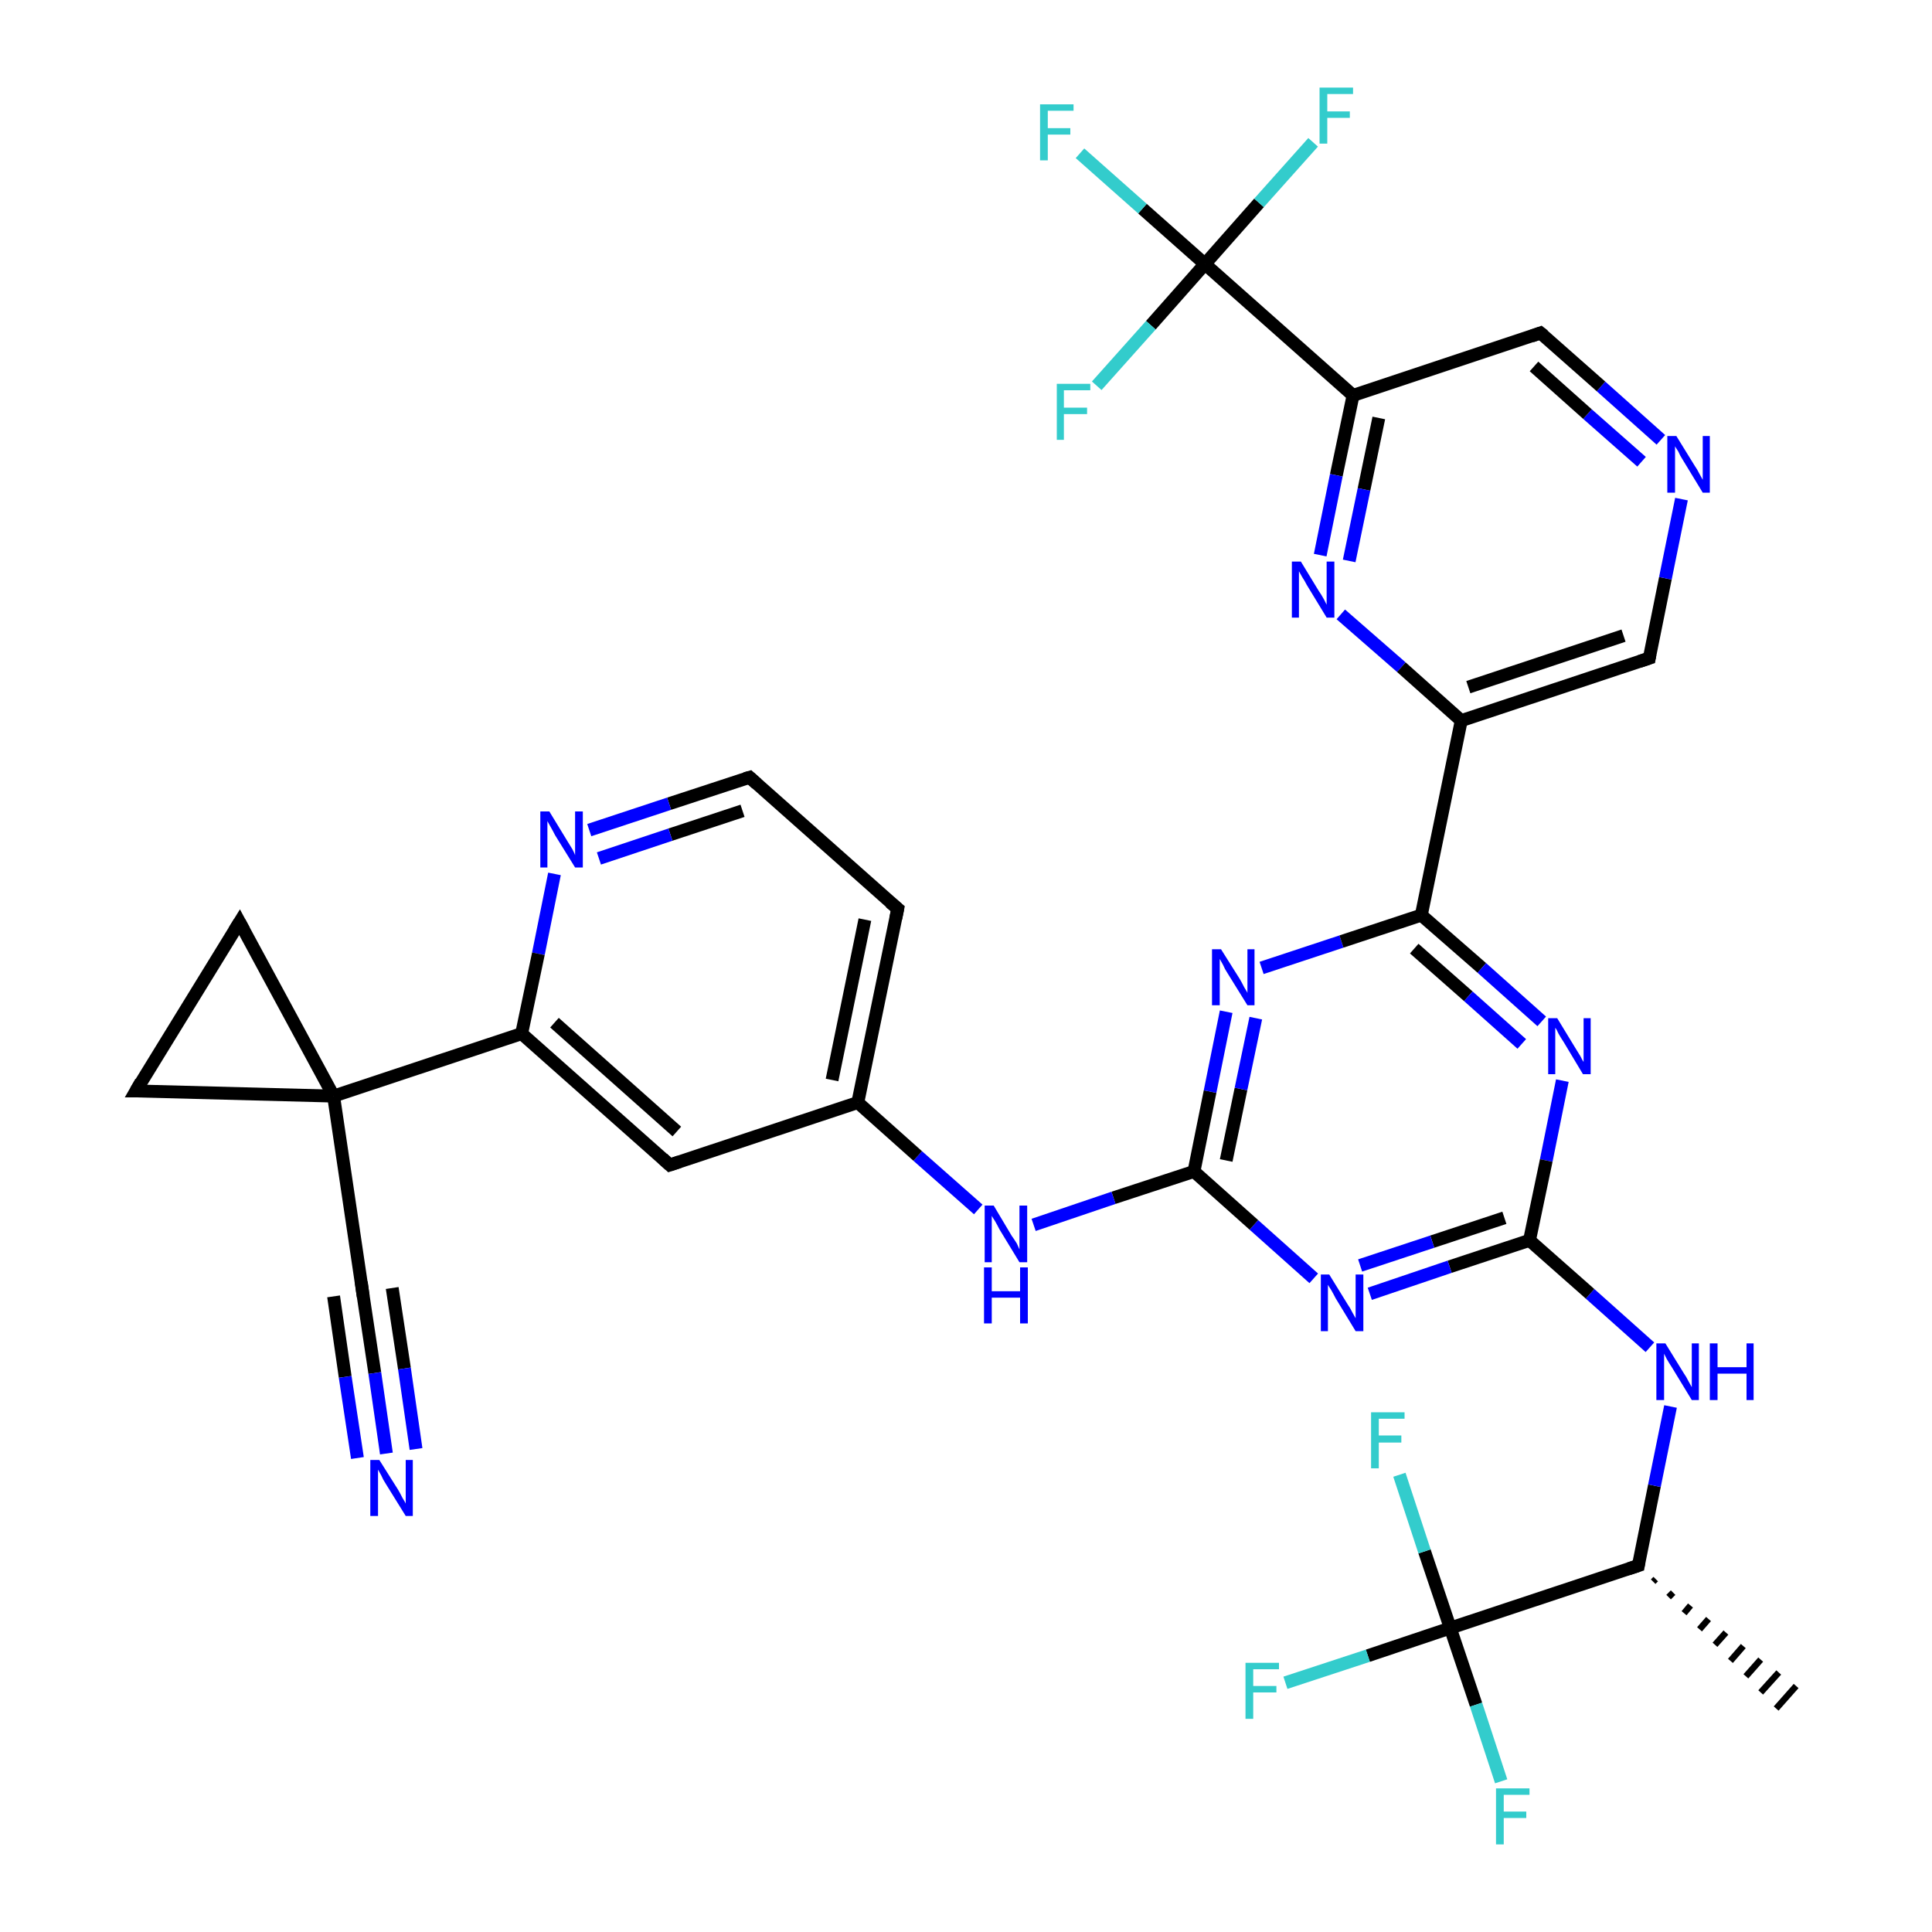 <?xml version='1.0' encoding='iso-8859-1'?>
<svg version='1.1' baseProfile='full'
              xmlns='http://www.w3.org/2000/svg'
                      xmlns:rdkit='http://www.rdkit.org/xml'
                      xmlns:xlink='http://www.w3.org/1999/xlink'
                  xml:space='preserve'
width='300px' height='300px' viewBox='0 0 300 300'>
<!-- END OF HEADER -->
<rect style='opacity:1.0;fill:#FFFFFF;stroke:none' width='300.0' height='300.0' x='0.0' y='0.0'> </rect>
<path class='bond-0 atom-1 atom-0' d='M 257.1,245.2 L 256.7,245.6' style='fill:none;fill-rule:evenodd;stroke:#000000;stroke-width:1.0px;stroke-linecap:butt;stroke-linejoin:miter;stroke-opacity:1' />
<path class='bond-0 atom-1 atom-0' d='M 259.8,247.3 L 259.1,248.0' style='fill:none;fill-rule:evenodd;stroke:#000000;stroke-width:1.0px;stroke-linecap:butt;stroke-linejoin:miter;stroke-opacity:1' />
<path class='bond-0 atom-1 atom-0' d='M 262.5,249.3 L 261.5,250.5' style='fill:none;fill-rule:evenodd;stroke:#000000;stroke-width:1.0px;stroke-linecap:butt;stroke-linejoin:miter;stroke-opacity:1' />
<path class='bond-0 atom-1 atom-0' d='M 265.3,251.4 L 263.9,253.0' style='fill:none;fill-rule:evenodd;stroke:#000000;stroke-width:1.0px;stroke-linecap:butt;stroke-linejoin:miter;stroke-opacity:1' />
<path class='bond-0 atom-1 atom-0' d='M 268.0,253.5 L 266.3,255.4' style='fill:none;fill-rule:evenodd;stroke:#000000;stroke-width:1.0px;stroke-linecap:butt;stroke-linejoin:miter;stroke-opacity:1' />
<path class='bond-0 atom-1 atom-0' d='M 270.7,255.6 L 268.7,257.9' style='fill:none;fill-rule:evenodd;stroke:#000000;stroke-width:1.0px;stroke-linecap:butt;stroke-linejoin:miter;stroke-opacity:1' />
<path class='bond-0 atom-1 atom-0' d='M 273.4,257.7 L 271.1,260.3' style='fill:none;fill-rule:evenodd;stroke:#000000;stroke-width:1.0px;stroke-linecap:butt;stroke-linejoin:miter;stroke-opacity:1' />
<path class='bond-0 atom-1 atom-0' d='M 276.2,259.7 L 273.4,262.8' style='fill:none;fill-rule:evenodd;stroke:#000000;stroke-width:1.0px;stroke-linecap:butt;stroke-linejoin:miter;stroke-opacity:1' />
<path class='bond-0 atom-1 atom-0' d='M 278.9,261.8 L 275.8,265.3' style='fill:none;fill-rule:evenodd;stroke:#000000;stroke-width:1.0px;stroke-linecap:butt;stroke-linejoin:miter;stroke-opacity:1' />
<path class='bond-1 atom-1 atom-2' d='M 254.4,243.1 L 256.9,230.7' style='fill:none;fill-rule:evenodd;stroke:#000000;stroke-width:2.0px;stroke-linecap:butt;stroke-linejoin:miter;stroke-opacity:1' />
<path class='bond-1 atom-1 atom-2' d='M 256.9,230.7 L 259.4,218.4' style='fill:none;fill-rule:evenodd;stroke:#0000FF;stroke-width:2.0px;stroke-linecap:butt;stroke-linejoin:miter;stroke-opacity:1' />
<path class='bond-2 atom-2 atom-3' d='M 256.2,209.2 L 246.9,200.9' style='fill:none;fill-rule:evenodd;stroke:#0000FF;stroke-width:2.0px;stroke-linecap:butt;stroke-linejoin:miter;stroke-opacity:1' />
<path class='bond-2 atom-2 atom-3' d='M 246.9,200.9 L 237.5,192.6' style='fill:none;fill-rule:evenodd;stroke:#000000;stroke-width:2.0px;stroke-linecap:butt;stroke-linejoin:miter;stroke-opacity:1' />
<path class='bond-3 atom-3 atom-4' d='M 237.5,192.6 L 225.1,196.7' style='fill:none;fill-rule:evenodd;stroke:#000000;stroke-width:2.0px;stroke-linecap:butt;stroke-linejoin:miter;stroke-opacity:1' />
<path class='bond-3 atom-3 atom-4' d='M 225.1,196.7 L 212.7,200.9' style='fill:none;fill-rule:evenodd;stroke:#0000FF;stroke-width:2.0px;stroke-linecap:butt;stroke-linejoin:miter;stroke-opacity:1' />
<path class='bond-3 atom-3 atom-4' d='M 233.6,189.1 L 222.4,192.8' style='fill:none;fill-rule:evenodd;stroke:#000000;stroke-width:2.0px;stroke-linecap:butt;stroke-linejoin:miter;stroke-opacity:1' />
<path class='bond-3 atom-3 atom-4' d='M 222.4,192.8 L 211.2,196.5' style='fill:none;fill-rule:evenodd;stroke:#0000FF;stroke-width:2.0px;stroke-linecap:butt;stroke-linejoin:miter;stroke-opacity:1' />
<path class='bond-4 atom-4 atom-5' d='M 204.0,198.5 L 194.7,190.2' style='fill:none;fill-rule:evenodd;stroke:#0000FF;stroke-width:2.0px;stroke-linecap:butt;stroke-linejoin:miter;stroke-opacity:1' />
<path class='bond-4 atom-4 atom-5' d='M 194.7,190.2 L 185.4,181.9' style='fill:none;fill-rule:evenodd;stroke:#000000;stroke-width:2.0px;stroke-linecap:butt;stroke-linejoin:miter;stroke-opacity:1' />
<path class='bond-5 atom-5 atom-6' d='M 185.4,181.9 L 172.9,186.0' style='fill:none;fill-rule:evenodd;stroke:#000000;stroke-width:2.0px;stroke-linecap:butt;stroke-linejoin:miter;stroke-opacity:1' />
<path class='bond-5 atom-5 atom-6' d='M 172.9,186.0 L 160.5,190.2' style='fill:none;fill-rule:evenodd;stroke:#0000FF;stroke-width:2.0px;stroke-linecap:butt;stroke-linejoin:miter;stroke-opacity:1' />
<path class='bond-6 atom-6 atom-7' d='M 151.9,187.8 L 142.5,179.5' style='fill:none;fill-rule:evenodd;stroke:#0000FF;stroke-width:2.0px;stroke-linecap:butt;stroke-linejoin:miter;stroke-opacity:1' />
<path class='bond-6 atom-6 atom-7' d='M 142.5,179.5 L 133.2,171.2' style='fill:none;fill-rule:evenodd;stroke:#000000;stroke-width:2.0px;stroke-linecap:butt;stroke-linejoin:miter;stroke-opacity:1' />
<path class='bond-7 atom-7 atom-8' d='M 133.2,171.2 L 139.4,141.1' style='fill:none;fill-rule:evenodd;stroke:#000000;stroke-width:2.0px;stroke-linecap:butt;stroke-linejoin:miter;stroke-opacity:1' />
<path class='bond-7 atom-7 atom-8' d='M 129.2,167.7 L 134.3,142.8' style='fill:none;fill-rule:evenodd;stroke:#000000;stroke-width:2.0px;stroke-linecap:butt;stroke-linejoin:miter;stroke-opacity:1' />
<path class='bond-8 atom-8 atom-9' d='M 139.4,141.1 L 116.4,120.7' style='fill:none;fill-rule:evenodd;stroke:#000000;stroke-width:2.0px;stroke-linecap:butt;stroke-linejoin:miter;stroke-opacity:1' />
<path class='bond-9 atom-9 atom-10' d='M 116.4,120.7 L 103.9,124.8' style='fill:none;fill-rule:evenodd;stroke:#000000;stroke-width:2.0px;stroke-linecap:butt;stroke-linejoin:miter;stroke-opacity:1' />
<path class='bond-9 atom-9 atom-10' d='M 103.9,124.8 L 91.5,128.9' style='fill:none;fill-rule:evenodd;stroke:#0000FF;stroke-width:2.0px;stroke-linecap:butt;stroke-linejoin:miter;stroke-opacity:1' />
<path class='bond-9 atom-9 atom-10' d='M 115.3,125.9 L 104.1,129.6' style='fill:none;fill-rule:evenodd;stroke:#000000;stroke-width:2.0px;stroke-linecap:butt;stroke-linejoin:miter;stroke-opacity:1' />
<path class='bond-9 atom-9 atom-10' d='M 104.1,129.6 L 93.0,133.3' style='fill:none;fill-rule:evenodd;stroke:#0000FF;stroke-width:2.0px;stroke-linecap:butt;stroke-linejoin:miter;stroke-opacity:1' />
<path class='bond-10 atom-10 atom-11' d='M 86.1,135.7 L 83.6,148.1' style='fill:none;fill-rule:evenodd;stroke:#0000FF;stroke-width:2.0px;stroke-linecap:butt;stroke-linejoin:miter;stroke-opacity:1' />
<path class='bond-10 atom-10 atom-11' d='M 83.6,148.1 L 81.0,160.5' style='fill:none;fill-rule:evenodd;stroke:#000000;stroke-width:2.0px;stroke-linecap:butt;stroke-linejoin:miter;stroke-opacity:1' />
<path class='bond-11 atom-11 atom-12' d='M 81.0,160.5 L 104.0,180.9' style='fill:none;fill-rule:evenodd;stroke:#000000;stroke-width:2.0px;stroke-linecap:butt;stroke-linejoin:miter;stroke-opacity:1' />
<path class='bond-11 atom-11 atom-12' d='M 86.1,158.8 L 105.1,175.7' style='fill:none;fill-rule:evenodd;stroke:#000000;stroke-width:2.0px;stroke-linecap:butt;stroke-linejoin:miter;stroke-opacity:1' />
<path class='bond-12 atom-11 atom-13' d='M 81.0,160.5 L 51.8,170.2' style='fill:none;fill-rule:evenodd;stroke:#000000;stroke-width:2.0px;stroke-linecap:butt;stroke-linejoin:miter;stroke-opacity:1' />
<path class='bond-13 atom-13 atom-14' d='M 51.8,170.2 L 21.1,169.4' style='fill:none;fill-rule:evenodd;stroke:#000000;stroke-width:2.0px;stroke-linecap:butt;stroke-linejoin:miter;stroke-opacity:1' />
<path class='bond-14 atom-14 atom-15' d='M 21.1,169.4 L 37.2,143.2' style='fill:none;fill-rule:evenodd;stroke:#000000;stroke-width:2.0px;stroke-linecap:butt;stroke-linejoin:miter;stroke-opacity:1' />
<path class='bond-15 atom-13 atom-16' d='M 51.8,170.2 L 56.3,200.6' style='fill:none;fill-rule:evenodd;stroke:#000000;stroke-width:2.0px;stroke-linecap:butt;stroke-linejoin:miter;stroke-opacity:1' />
<path class='bond-16 atom-16 atom-17' d='M 56.3,200.6 L 58.2,213.2' style='fill:none;fill-rule:evenodd;stroke:#000000;stroke-width:2.0px;stroke-linecap:butt;stroke-linejoin:miter;stroke-opacity:1' />
<path class='bond-16 atom-16 atom-17' d='M 58.2,213.2 L 60.0,225.7' style='fill:none;fill-rule:evenodd;stroke:#0000FF;stroke-width:2.0px;stroke-linecap:butt;stroke-linejoin:miter;stroke-opacity:1' />
<path class='bond-16 atom-16 atom-17' d='M 60.9,200.0 L 62.8,212.5' style='fill:none;fill-rule:evenodd;stroke:#000000;stroke-width:2.0px;stroke-linecap:butt;stroke-linejoin:miter;stroke-opacity:1' />
<path class='bond-16 atom-16 atom-17' d='M 62.8,212.5 L 64.6,225.0' style='fill:none;fill-rule:evenodd;stroke:#0000FF;stroke-width:2.0px;stroke-linecap:butt;stroke-linejoin:miter;stroke-opacity:1' />
<path class='bond-16 atom-16 atom-17' d='M 51.8,201.3 L 53.6,213.8' style='fill:none;fill-rule:evenodd;stroke:#000000;stroke-width:2.0px;stroke-linecap:butt;stroke-linejoin:miter;stroke-opacity:1' />
<path class='bond-16 atom-16 atom-17' d='M 53.6,213.8 L 55.5,226.4' style='fill:none;fill-rule:evenodd;stroke:#0000FF;stroke-width:2.0px;stroke-linecap:butt;stroke-linejoin:miter;stroke-opacity:1' />
<path class='bond-17 atom-5 atom-18' d='M 185.4,181.9 L 187.9,169.5' style='fill:none;fill-rule:evenodd;stroke:#000000;stroke-width:2.0px;stroke-linecap:butt;stroke-linejoin:miter;stroke-opacity:1' />
<path class='bond-17 atom-5 atom-18' d='M 187.9,169.5 L 190.4,157.1' style='fill:none;fill-rule:evenodd;stroke:#0000FF;stroke-width:2.0px;stroke-linecap:butt;stroke-linejoin:miter;stroke-opacity:1' />
<path class='bond-17 atom-5 atom-18' d='M 190.4,180.2 L 192.7,169.1' style='fill:none;fill-rule:evenodd;stroke:#000000;stroke-width:2.0px;stroke-linecap:butt;stroke-linejoin:miter;stroke-opacity:1' />
<path class='bond-17 atom-5 atom-18' d='M 192.7,169.1 L 195.0,158.1' style='fill:none;fill-rule:evenodd;stroke:#0000FF;stroke-width:2.0px;stroke-linecap:butt;stroke-linejoin:miter;stroke-opacity:1' />
<path class='bond-18 atom-18 atom-19' d='M 195.9,150.3 L 208.3,146.2' style='fill:none;fill-rule:evenodd;stroke:#0000FF;stroke-width:2.0px;stroke-linecap:butt;stroke-linejoin:miter;stroke-opacity:1' />
<path class='bond-18 atom-18 atom-19' d='M 208.3,146.2 L 220.7,142.1' style='fill:none;fill-rule:evenodd;stroke:#000000;stroke-width:2.0px;stroke-linecap:butt;stroke-linejoin:miter;stroke-opacity:1' />
<path class='bond-19 atom-19 atom-20' d='M 220.7,142.1 L 230.1,150.3' style='fill:none;fill-rule:evenodd;stroke:#000000;stroke-width:2.0px;stroke-linecap:butt;stroke-linejoin:miter;stroke-opacity:1' />
<path class='bond-19 atom-19 atom-20' d='M 230.1,150.3 L 239.4,158.6' style='fill:none;fill-rule:evenodd;stroke:#0000FF;stroke-width:2.0px;stroke-linecap:butt;stroke-linejoin:miter;stroke-opacity:1' />
<path class='bond-19 atom-19 atom-20' d='M 219.6,147.3 L 228.0,154.7' style='fill:none;fill-rule:evenodd;stroke:#000000;stroke-width:2.0px;stroke-linecap:butt;stroke-linejoin:miter;stroke-opacity:1' />
<path class='bond-19 atom-19 atom-20' d='M 228.0,154.7 L 236.3,162.1' style='fill:none;fill-rule:evenodd;stroke:#0000FF;stroke-width:2.0px;stroke-linecap:butt;stroke-linejoin:miter;stroke-opacity:1' />
<path class='bond-20 atom-19 atom-21' d='M 220.7,142.1 L 226.9,111.9' style='fill:none;fill-rule:evenodd;stroke:#000000;stroke-width:2.0px;stroke-linecap:butt;stroke-linejoin:miter;stroke-opacity:1' />
<path class='bond-21 atom-21 atom-22' d='M 226.9,111.9 L 256.1,102.2' style='fill:none;fill-rule:evenodd;stroke:#000000;stroke-width:2.0px;stroke-linecap:butt;stroke-linejoin:miter;stroke-opacity:1' />
<path class='bond-21 atom-21 atom-22' d='M 228.0,106.7 L 252.1,98.7' style='fill:none;fill-rule:evenodd;stroke:#000000;stroke-width:2.0px;stroke-linecap:butt;stroke-linejoin:miter;stroke-opacity:1' />
<path class='bond-22 atom-22 atom-23' d='M 256.1,102.2 L 258.6,89.8' style='fill:none;fill-rule:evenodd;stroke:#000000;stroke-width:2.0px;stroke-linecap:butt;stroke-linejoin:miter;stroke-opacity:1' />
<path class='bond-22 atom-22 atom-23' d='M 258.6,89.8 L 261.1,77.5' style='fill:none;fill-rule:evenodd;stroke:#0000FF;stroke-width:2.0px;stroke-linecap:butt;stroke-linejoin:miter;stroke-opacity:1' />
<path class='bond-23 atom-23 atom-24' d='M 257.9,68.3 L 248.6,60.0' style='fill:none;fill-rule:evenodd;stroke:#0000FF;stroke-width:2.0px;stroke-linecap:butt;stroke-linejoin:miter;stroke-opacity:1' />
<path class='bond-23 atom-23 atom-24' d='M 248.6,60.0 L 239.2,51.7' style='fill:none;fill-rule:evenodd;stroke:#000000;stroke-width:2.0px;stroke-linecap:butt;stroke-linejoin:miter;stroke-opacity:1' />
<path class='bond-23 atom-23 atom-24' d='M 254.9,71.7 L 246.5,64.3' style='fill:none;fill-rule:evenodd;stroke:#0000FF;stroke-width:2.0px;stroke-linecap:butt;stroke-linejoin:miter;stroke-opacity:1' />
<path class='bond-23 atom-23 atom-24' d='M 246.5,64.3 L 238.2,56.9' style='fill:none;fill-rule:evenodd;stroke:#000000;stroke-width:2.0px;stroke-linecap:butt;stroke-linejoin:miter;stroke-opacity:1' />
<path class='bond-24 atom-24 atom-25' d='M 239.2,51.7 L 210.1,61.4' style='fill:none;fill-rule:evenodd;stroke:#000000;stroke-width:2.0px;stroke-linecap:butt;stroke-linejoin:miter;stroke-opacity:1' />
<path class='bond-25 atom-25 atom-26' d='M 210.1,61.4 L 207.5,73.8' style='fill:none;fill-rule:evenodd;stroke:#000000;stroke-width:2.0px;stroke-linecap:butt;stroke-linejoin:miter;stroke-opacity:1' />
<path class='bond-25 atom-25 atom-26' d='M 207.5,73.8 L 205.0,86.2' style='fill:none;fill-rule:evenodd;stroke:#0000FF;stroke-width:2.0px;stroke-linecap:butt;stroke-linejoin:miter;stroke-opacity:1' />
<path class='bond-25 atom-25 atom-26' d='M 214.1,64.9 L 211.8,76.0' style='fill:none;fill-rule:evenodd;stroke:#000000;stroke-width:2.0px;stroke-linecap:butt;stroke-linejoin:miter;stroke-opacity:1' />
<path class='bond-25 atom-25 atom-26' d='M 211.8,76.0 L 209.5,87.1' style='fill:none;fill-rule:evenodd;stroke:#0000FF;stroke-width:2.0px;stroke-linecap:butt;stroke-linejoin:miter;stroke-opacity:1' />
<path class='bond-26 atom-25 atom-27' d='M 210.1,61.4 L 187.1,41.0' style='fill:none;fill-rule:evenodd;stroke:#000000;stroke-width:2.0px;stroke-linecap:butt;stroke-linejoin:miter;stroke-opacity:1' />
<path class='bond-27 atom-27 atom-28' d='M 187.1,41.0 L 177.4,32.4' style='fill:none;fill-rule:evenodd;stroke:#000000;stroke-width:2.0px;stroke-linecap:butt;stroke-linejoin:miter;stroke-opacity:1' />
<path class='bond-27 atom-27 atom-28' d='M 177.4,32.4 L 167.7,23.8' style='fill:none;fill-rule:evenodd;stroke:#33CCCC;stroke-width:2.0px;stroke-linecap:butt;stroke-linejoin:miter;stroke-opacity:1' />
<path class='bond-28 atom-27 atom-29' d='M 187.1,41.0 L 195.5,31.5' style='fill:none;fill-rule:evenodd;stroke:#000000;stroke-width:2.0px;stroke-linecap:butt;stroke-linejoin:miter;stroke-opacity:1' />
<path class='bond-28 atom-27 atom-29' d='M 195.5,31.5 L 203.9,22.1' style='fill:none;fill-rule:evenodd;stroke:#33CCCC;stroke-width:2.0px;stroke-linecap:butt;stroke-linejoin:miter;stroke-opacity:1' />
<path class='bond-29 atom-27 atom-30' d='M 187.1,41.0 L 178.7,50.5' style='fill:none;fill-rule:evenodd;stroke:#000000;stroke-width:2.0px;stroke-linecap:butt;stroke-linejoin:miter;stroke-opacity:1' />
<path class='bond-29 atom-27 atom-30' d='M 178.7,50.5 L 170.3,59.9' style='fill:none;fill-rule:evenodd;stroke:#33CCCC;stroke-width:2.0px;stroke-linecap:butt;stroke-linejoin:miter;stroke-opacity:1' />
<path class='bond-30 atom-1 atom-31' d='M 254.4,243.1 L 225.2,252.8' style='fill:none;fill-rule:evenodd;stroke:#000000;stroke-width:2.0px;stroke-linecap:butt;stroke-linejoin:miter;stroke-opacity:1' />
<path class='bond-31 atom-31 atom-32' d='M 225.2,252.8 L 212.4,257.1' style='fill:none;fill-rule:evenodd;stroke:#000000;stroke-width:2.0px;stroke-linecap:butt;stroke-linejoin:miter;stroke-opacity:1' />
<path class='bond-31 atom-31 atom-32' d='M 212.4,257.1 L 199.6,261.3' style='fill:none;fill-rule:evenodd;stroke:#33CCCC;stroke-width:2.0px;stroke-linecap:butt;stroke-linejoin:miter;stroke-opacity:1' />
<path class='bond-32 atom-31 atom-33' d='M 225.2,252.8 L 229.2,264.7' style='fill:none;fill-rule:evenodd;stroke:#000000;stroke-width:2.0px;stroke-linecap:butt;stroke-linejoin:miter;stroke-opacity:1' />
<path class='bond-32 atom-31 atom-33' d='M 229.2,264.7 L 233.1,276.6' style='fill:none;fill-rule:evenodd;stroke:#33CCCC;stroke-width:2.0px;stroke-linecap:butt;stroke-linejoin:miter;stroke-opacity:1' />
<path class='bond-33 atom-31 atom-34' d='M 225.2,252.8 L 221.2,240.9' style='fill:none;fill-rule:evenodd;stroke:#000000;stroke-width:2.0px;stroke-linecap:butt;stroke-linejoin:miter;stroke-opacity:1' />
<path class='bond-33 atom-31 atom-34' d='M 221.2,240.9 L 217.3,229.0' style='fill:none;fill-rule:evenodd;stroke:#33CCCC;stroke-width:2.0px;stroke-linecap:butt;stroke-linejoin:miter;stroke-opacity:1' />
<path class='bond-34 atom-20 atom-3' d='M 242.6,167.8 L 240.1,180.2' style='fill:none;fill-rule:evenodd;stroke:#0000FF;stroke-width:2.0px;stroke-linecap:butt;stroke-linejoin:miter;stroke-opacity:1' />
<path class='bond-34 atom-20 atom-3' d='M 240.1,180.2 L 237.5,192.6' style='fill:none;fill-rule:evenodd;stroke:#000000;stroke-width:2.0px;stroke-linecap:butt;stroke-linejoin:miter;stroke-opacity:1' />
<path class='bond-35 atom-26 atom-21' d='M 208.2,95.4 L 217.6,103.6' style='fill:none;fill-rule:evenodd;stroke:#0000FF;stroke-width:2.0px;stroke-linecap:butt;stroke-linejoin:miter;stroke-opacity:1' />
<path class='bond-35 atom-26 atom-21' d='M 217.6,103.6 L 226.9,111.9' style='fill:none;fill-rule:evenodd;stroke:#000000;stroke-width:2.0px;stroke-linecap:butt;stroke-linejoin:miter;stroke-opacity:1' />
<path class='bond-36 atom-12 atom-7' d='M 104.0,180.9 L 133.2,171.2' style='fill:none;fill-rule:evenodd;stroke:#000000;stroke-width:2.0px;stroke-linecap:butt;stroke-linejoin:miter;stroke-opacity:1' />
<path class='bond-37 atom-15 atom-13' d='M 37.2,143.2 L 51.8,170.2' style='fill:none;fill-rule:evenodd;stroke:#000000;stroke-width:2.0px;stroke-linecap:butt;stroke-linejoin:miter;stroke-opacity:1' />
<path d='M 254.5,242.5 L 254.4,243.1 L 252.9,243.6' style='fill:none;stroke:#000000;stroke-width:2.0px;stroke-linecap:butt;stroke-linejoin:miter;stroke-opacity:1;' />
<path d='M 139.1,142.6 L 139.4,141.1 L 138.2,140.1' style='fill:none;stroke:#000000;stroke-width:2.0px;stroke-linecap:butt;stroke-linejoin:miter;stroke-opacity:1;' />
<path d='M 117.5,121.7 L 116.4,120.7 L 115.7,120.9' style='fill:none;stroke:#000000;stroke-width:2.0px;stroke-linecap:butt;stroke-linejoin:miter;stroke-opacity:1;' />
<path d='M 102.9,179.9 L 104.0,180.9 L 105.5,180.4' style='fill:none;stroke:#000000;stroke-width:2.0px;stroke-linecap:butt;stroke-linejoin:miter;stroke-opacity:1;' />
<path d='M 22.6,169.4 L 21.1,169.4 L 21.9,168.0' style='fill:none;stroke:#000000;stroke-width:2.0px;stroke-linecap:butt;stroke-linejoin:miter;stroke-opacity:1;' />
<path d='M 36.4,144.5 L 37.2,143.2 L 37.9,144.5' style='fill:none;stroke:#000000;stroke-width:2.0px;stroke-linecap:butt;stroke-linejoin:miter;stroke-opacity:1;' />
<path d='M 56.1,199.1 L 56.3,200.6 L 56.4,201.3' style='fill:none;stroke:#000000;stroke-width:2.0px;stroke-linecap:butt;stroke-linejoin:miter;stroke-opacity:1;' />
<path d='M 254.6,102.7 L 256.1,102.2 L 256.2,101.6' style='fill:none;stroke:#000000;stroke-width:2.0px;stroke-linecap:butt;stroke-linejoin:miter;stroke-opacity:1;' />
<path d='M 239.7,52.1 L 239.2,51.7 L 237.8,52.2' style='fill:none;stroke:#000000;stroke-width:2.0px;stroke-linecap:butt;stroke-linejoin:miter;stroke-opacity:1;' />
<path class='atom-2' d='M 258.6 208.6
L 261.5 213.3
Q 261.8 213.7, 262.2 214.5
Q 262.7 215.4, 262.7 215.4
L 262.7 208.6
L 263.8 208.6
L 263.8 217.4
L 262.7 217.4
L 259.6 212.3
Q 259.2 211.7, 258.8 211.0
Q 258.5 210.4, 258.4 210.2
L 258.4 217.4
L 257.2 217.4
L 257.2 208.6
L 258.6 208.6
' fill='#0000FF'/>
<path class='atom-2' d='M 265.5 208.6
L 266.7 208.6
L 266.7 212.3
L 271.2 212.3
L 271.2 208.6
L 272.3 208.6
L 272.3 217.4
L 271.2 217.4
L 271.2 213.3
L 266.7 213.3
L 266.7 217.4
L 265.5 217.4
L 265.5 208.6
' fill='#0000FF'/>
<path class='atom-4' d='M 206.4 197.9
L 209.3 202.6
Q 209.6 203.0, 210.0 203.8
Q 210.5 204.7, 210.5 204.7
L 210.5 197.9
L 211.7 197.9
L 211.7 206.7
L 210.5 206.7
L 207.4 201.6
Q 207.1 201.0, 206.7 200.3
Q 206.3 199.7, 206.2 199.5
L 206.2 206.7
L 205.1 206.7
L 205.1 197.9
L 206.4 197.9
' fill='#0000FF'/>
<path class='atom-6' d='M 154.3 187.2
L 157.1 191.9
Q 157.4 192.3, 157.9 193.1
Q 158.3 194.0, 158.3 194.0
L 158.3 187.2
L 159.5 187.2
L 159.5 196.0
L 158.3 196.0
L 155.2 190.9
Q 154.9 190.3, 154.5 189.6
Q 154.1 189.0, 154.0 188.8
L 154.0 196.0
L 152.9 196.0
L 152.9 187.2
L 154.3 187.2
' fill='#0000FF'/>
<path class='atom-6' d='M 152.8 196.8
L 154.0 196.8
L 154.0 200.5
L 158.4 200.5
L 158.4 196.8
L 159.6 196.8
L 159.6 205.5
L 158.4 205.5
L 158.4 201.5
L 154.0 201.5
L 154.0 205.5
L 152.8 205.5
L 152.8 196.8
' fill='#0000FF'/>
<path class='atom-10' d='M 85.3 126.0
L 88.1 130.6
Q 88.4 131.1, 88.9 131.9
Q 89.3 132.7, 89.3 132.8
L 89.3 126.0
L 90.5 126.0
L 90.5 134.7
L 89.3 134.7
L 86.2 129.7
Q 85.9 129.1, 85.5 128.4
Q 85.1 127.7, 85.0 127.5
L 85.0 134.7
L 83.9 134.7
L 83.9 126.0
L 85.3 126.0
' fill='#0000FF'/>
<path class='atom-17' d='M 58.9 226.7
L 61.8 231.3
Q 62.1 231.8, 62.5 232.6
Q 63.0 233.4, 63.0 233.5
L 63.0 226.7
L 64.1 226.7
L 64.1 235.4
L 63.0 235.4
L 59.9 230.4
Q 59.5 229.8, 59.2 229.1
Q 58.8 228.4, 58.7 228.2
L 58.7 235.4
L 57.5 235.4
L 57.5 226.7
L 58.9 226.7
' fill='#0000FF'/>
<path class='atom-18' d='M 189.6 147.4
L 192.5 152.0
Q 192.8 152.5, 193.2 153.3
Q 193.7 154.1, 193.7 154.2
L 193.7 147.4
L 194.8 147.4
L 194.8 156.1
L 193.7 156.1
L 190.6 151.1
Q 190.2 150.5, 189.9 149.8
Q 189.5 149.1, 189.4 148.9
L 189.4 156.1
L 188.2 156.1
L 188.2 147.4
L 189.6 147.4
' fill='#0000FF'/>
<path class='atom-20' d='M 241.8 158.1
L 244.6 162.7
Q 244.9 163.2, 245.4 164.0
Q 245.8 164.8, 245.9 164.9
L 245.9 158.1
L 247.0 158.1
L 247.0 166.8
L 245.8 166.8
L 242.8 161.8
Q 242.4 161.2, 242.0 160.5
Q 241.7 159.8, 241.5 159.6
L 241.5 166.8
L 240.4 166.8
L 240.4 158.1
L 241.8 158.1
' fill='#0000FF'/>
<path class='atom-23' d='M 260.3 67.7
L 263.2 72.4
Q 263.5 72.8, 263.9 73.6
Q 264.4 74.5, 264.4 74.5
L 264.4 67.7
L 265.5 67.7
L 265.5 76.5
L 264.4 76.5
L 261.3 71.4
Q 260.9 70.8, 260.6 70.1
Q 260.2 69.5, 260.1 69.3
L 260.1 76.5
L 258.9 76.5
L 258.9 67.7
L 260.3 67.7
' fill='#0000FF'/>
<path class='atom-26' d='M 202.0 87.2
L 204.8 91.8
Q 205.1 92.2, 205.6 93.1
Q 206.0 93.9, 206.0 93.9
L 206.0 87.2
L 207.2 87.2
L 207.2 95.9
L 206.0 95.9
L 202.9 90.8
Q 202.6 90.2, 202.2 89.6
Q 201.8 88.9, 201.7 88.7
L 201.7 95.9
L 200.6 95.9
L 200.6 87.2
L 202.0 87.2
' fill='#0000FF'/>
<path class='atom-28' d='M 161.5 16.2
L 166.7 16.2
L 166.7 17.2
L 162.7 17.2
L 162.7 19.9
L 166.2 19.9
L 166.2 20.9
L 162.7 20.9
L 162.7 24.9
L 161.5 24.9
L 161.5 16.2
' fill='#33CCCC'/>
<path class='atom-29' d='M 204.9 13.6
L 210.1 13.6
L 210.1 14.6
L 206.1 14.6
L 206.1 17.3
L 209.6 17.3
L 209.6 18.3
L 206.1 18.3
L 206.1 22.3
L 204.9 22.3
L 204.9 13.6
' fill='#33CCCC'/>
<path class='atom-30' d='M 164.1 59.6
L 169.3 59.6
L 169.3 60.6
L 165.2 60.6
L 165.2 63.3
L 168.8 63.3
L 168.8 64.3
L 165.2 64.3
L 165.2 68.3
L 164.1 68.3
L 164.1 59.6
' fill='#33CCCC'/>
<path class='atom-32' d='M 193.4 258.2
L 198.6 258.2
L 198.6 259.2
L 194.6 259.2
L 194.6 261.8
L 198.2 261.8
L 198.2 262.8
L 194.6 262.8
L 194.6 266.9
L 193.4 266.9
L 193.4 258.2
' fill='#33CCCC'/>
<path class='atom-33' d='M 232.3 277.7
L 237.5 277.7
L 237.5 278.7
L 233.5 278.7
L 233.5 281.3
L 237.0 281.3
L 237.0 282.3
L 233.5 282.3
L 233.5 286.4
L 232.3 286.4
L 232.3 277.7
' fill='#33CCCC'/>
<path class='atom-34' d='M 212.9 219.3
L 218.1 219.3
L 218.1 220.3
L 214.1 220.3
L 214.1 222.9
L 217.6 222.9
L 217.6 224.0
L 214.1 224.0
L 214.1 228.0
L 212.9 228.0
L 212.9 219.3
' fill='#33CCCC'/>
</svg>
